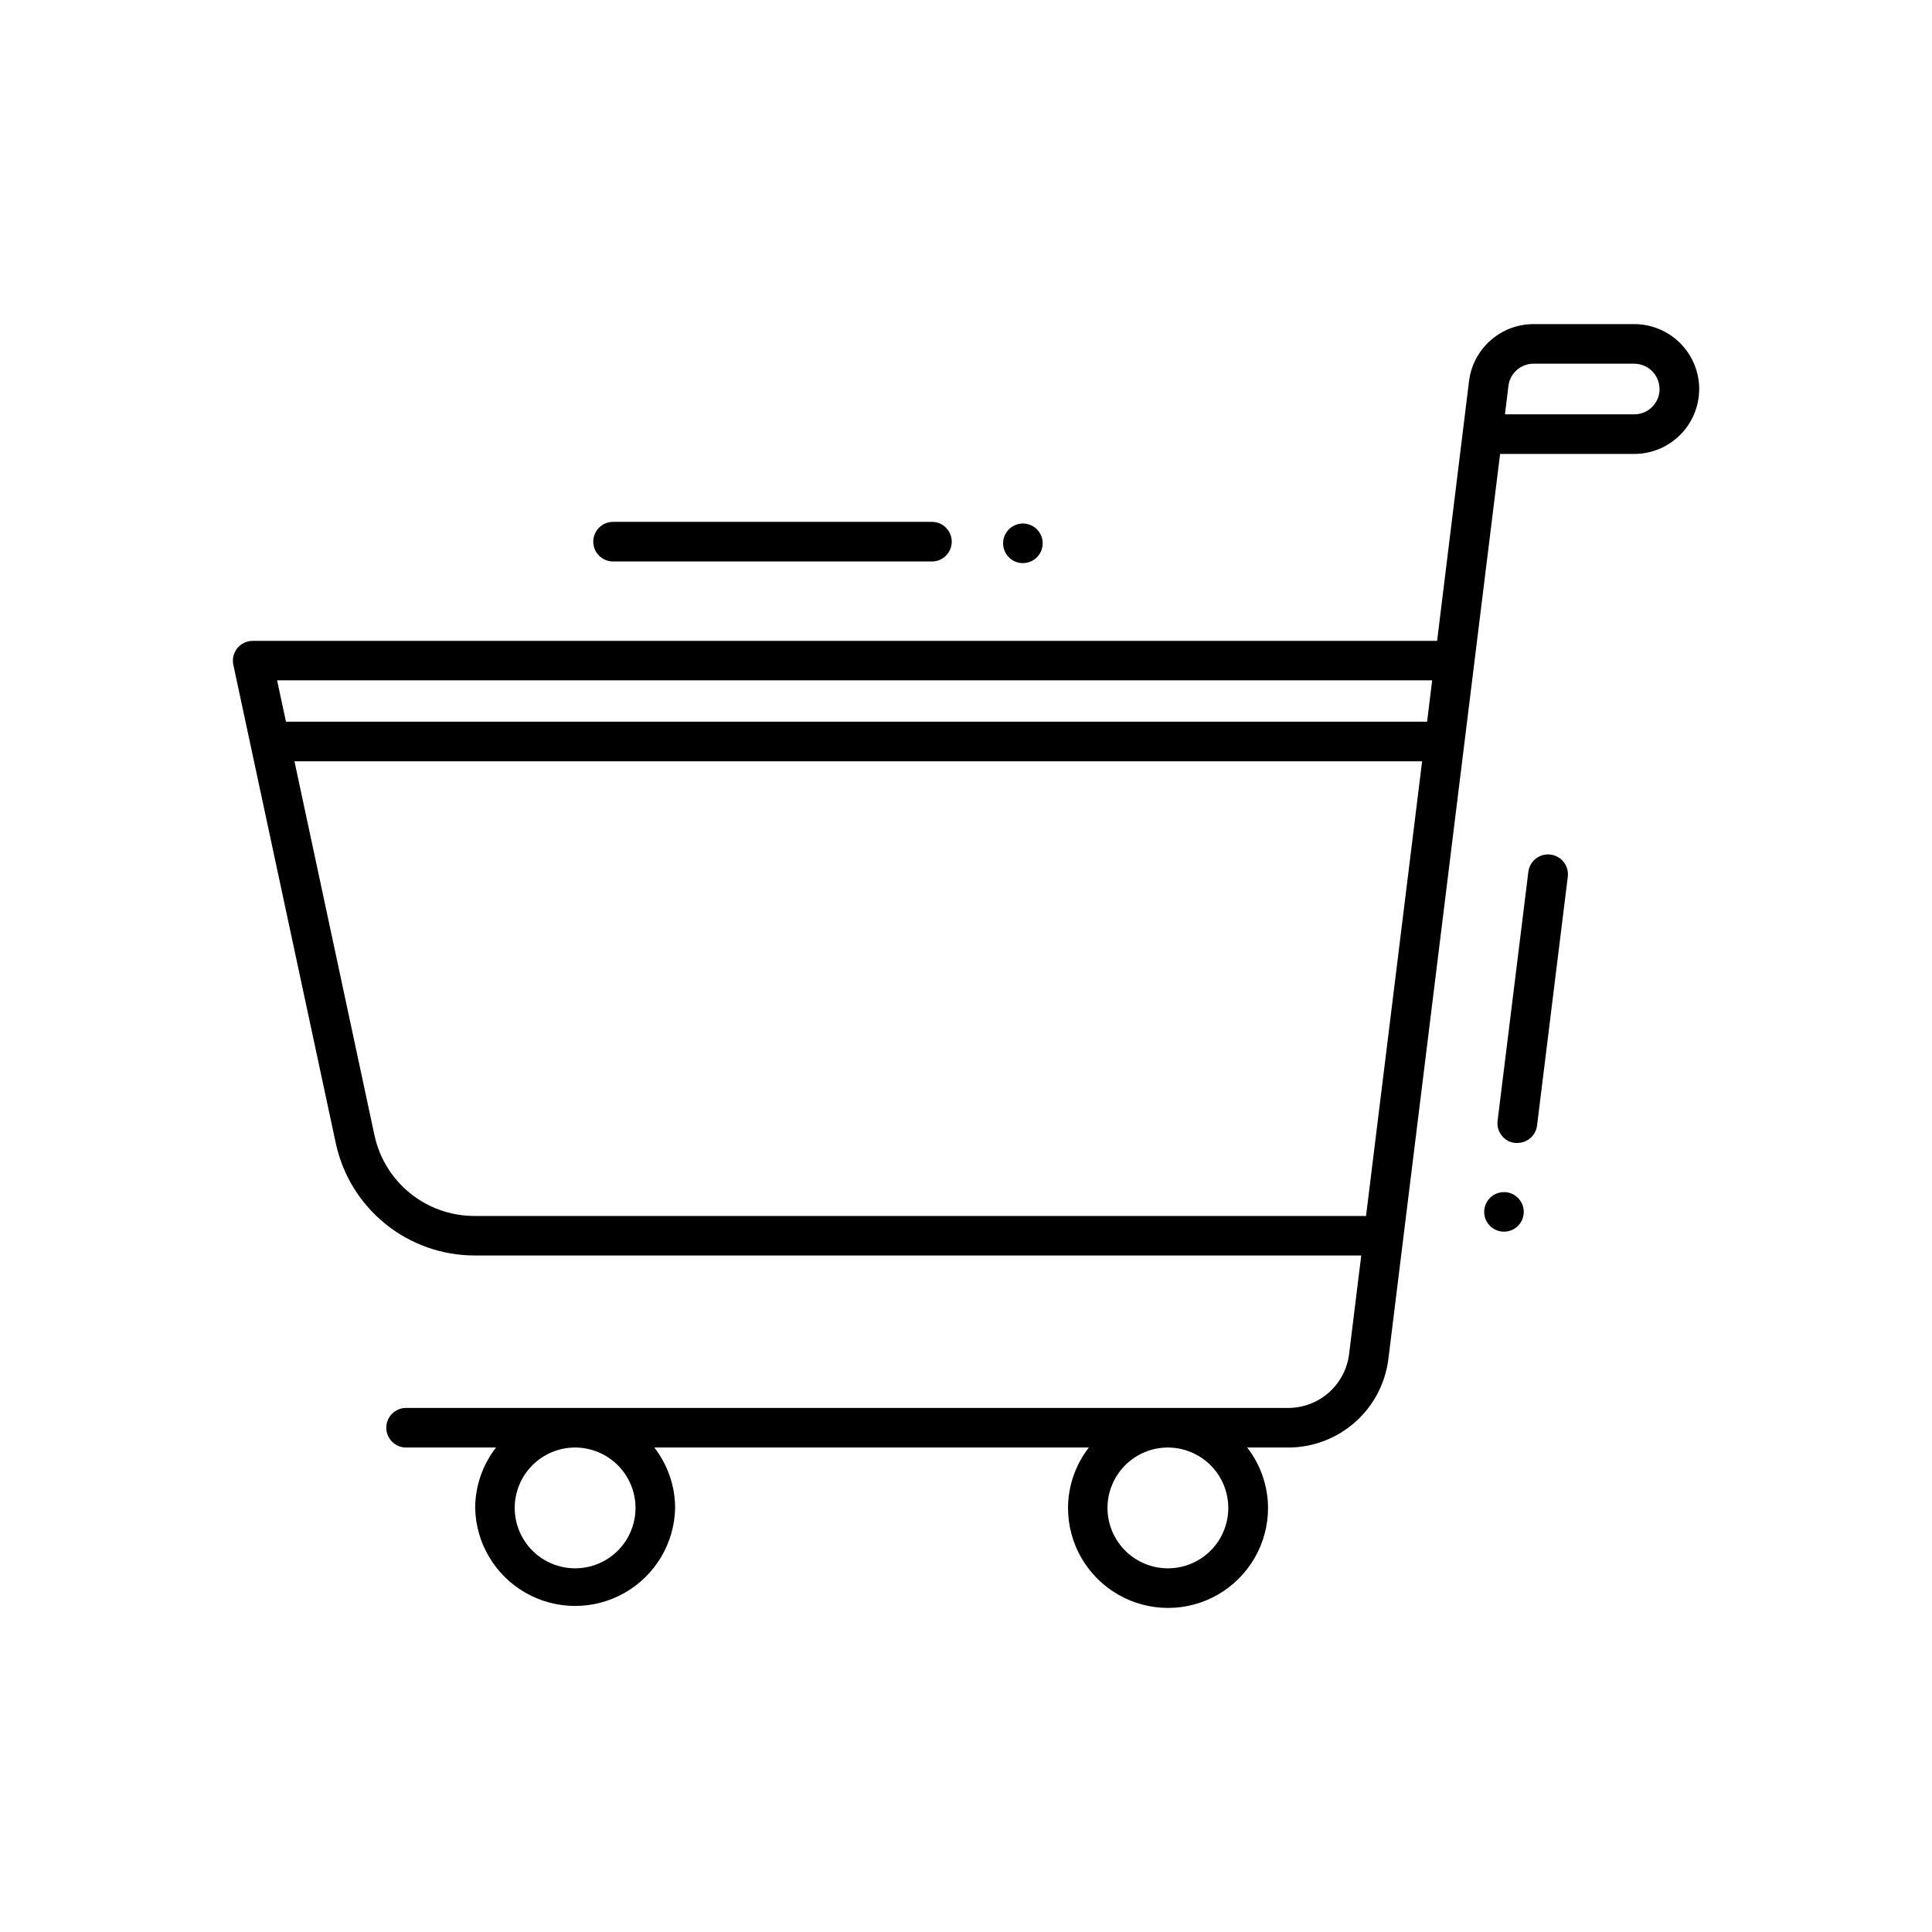 <?xml version="1.0" encoding="UTF-8"?>
<!-- Uploaded to: SVG Repo, www.svgrepo.com, Generator: SVG Repo Mixer Tools -->
<svg fill="#000000" width="800px" height="800px" version="1.1" viewBox="144 144 512 512" xmlns="http://www.w3.org/2000/svg">
 <path d="m409.83 287.98c0-2.121 1.281-4.035 3.242-4.848 1.961-0.812 4.219-0.363 5.719 1.137s1.949 3.758 1.137 5.719c-0.812 1.961-2.727 3.242-4.848 3.242-2.898 0-5.25-2.352-5.25-5.25zm-103.36 4.816h84.504c2.898 0 5.246-2.348 5.246-5.246 0-2.898-2.348-5.25-5.246-5.25h-84.504c-2.898 0-5.25 2.352-5.25 5.25 0 2.898 2.352 5.246 5.25 5.246zm248.41 77.672c-2.875-0.352-5.492 1.691-5.848 4.566l-8.156 66c-0.355 2.875 1.684 5.496 4.555 5.856 0.219 0.016 0.438 0.016 0.652 0 2.664 0.02 4.922-1.961 5.25-4.609l8.156-66-0.004 0.004c0.328-2.875-1.734-5.473-4.606-5.805zm39.422-123.37c-0.004 4.562-1.82 8.938-5.047 12.164-3.231 3.223-7.606 5.039-12.168 5.039h-35.547l-29.609 239.87c-0.809 6.465-3.945 12.41-8.824 16.727-4.879 4.316-11.164 6.703-17.68 6.711h-10.906c3.559 4.578 5.5 10.207 5.523 16.008 0 9.469-5.055 18.215-13.254 22.949-8.199 4.734-18.301 4.734-26.5 0-8.203-4.734-13.254-13.48-13.254-22.949 0.023-5.801 1.965-11.43 5.523-16.008h-115.16c3.559 4.578 5.5 10.207 5.519 16.008-0.184 9.34-5.273 17.895-13.398 22.512-8.121 4.617-18.074 4.617-26.195 0-8.121-4.617-13.215-13.172-13.398-22.512 0.02-5.801 1.961-11.43 5.519-16.008h-23.824c-2.898 0-5.25-2.352-5.25-5.25s2.352-5.246 5.25-5.246h233.81c3.957-0.008 7.777-1.461 10.738-4.086 2.965-2.625 4.867-6.238 5.352-10.168l3.223-26.145h-235.11c-8.559-0.039-16.852-2.988-23.504-8.371-6.656-5.379-11.281-12.867-13.109-21.23l-27.195-126.98c-0.312-1.543 0.082-3.144 1.074-4.363 0.996-1.223 2.484-1.93 4.059-1.934h313.89l8.457-68.801c0.508-4.18 2.531-8.027 5.684-10.816 3.152-2.793 7.215-4.332 11.426-4.328h26.68c4.566 0.004 8.941 1.82 12.168 5.047 3.227 3.227 5.043 7.602 5.047 12.164zm-297.88 280.51c-4.242-0.004-8.316 1.68-11.32 4.684-3.004 3-4.691 7.07-4.695 11.316 0 4.246 1.684 8.316 4.684 11.32 3.004 3.004 7.074 4.691 11.32 4.691 4.246 0.004 8.316-1.684 11.32-4.688 3.004-3 4.688-7.07 4.688-11.316-0.004-4.242-1.691-8.309-4.688-11.309-3-3-7.066-4.691-11.309-4.699zm157.08 0h0.004c-4.246 0-8.316 1.688-11.32 4.688-3 3.004-4.688 7.074-4.688 11.32 0 4.242 1.688 8.316 4.688 11.316 3.004 3.004 7.074 4.688 11.32 4.688 4.246 0 8.316-1.684 11.316-4.688 3.004-3 4.691-7.074 4.691-11.316-0.008-4.242-1.691-8.305-4.688-11.305s-7.059-4.691-11.301-4.703zm-236.07-203.32 2.352 10.969h302.41l1.344-10.969zm288.58 141.96 14.863-120.5h-298.84l21.223 99.199c1.316 6.016 4.644 11.406 9.434 15.277 4.789 3.871 10.754 5.992 16.914 6.019zm77.777-219.15c-0.008-3.707-3.012-6.711-6.719-6.715h-26.66c-3.398-0.004-6.262 2.535-6.664 5.906l-0.914 7.516h34.258c3.707 0 6.715-3 6.719-6.707zm-41.219 212.82c-2.121 0-4.035 1.277-4.848 3.238-0.812 1.961-0.363 4.219 1.137 5.719s3.758 1.949 5.719 1.137c1.961-0.812 3.238-2.727 3.238-4.848 0-1.391-0.551-2.727-1.535-3.711s-2.32-1.535-3.711-1.535z"/>
</svg>